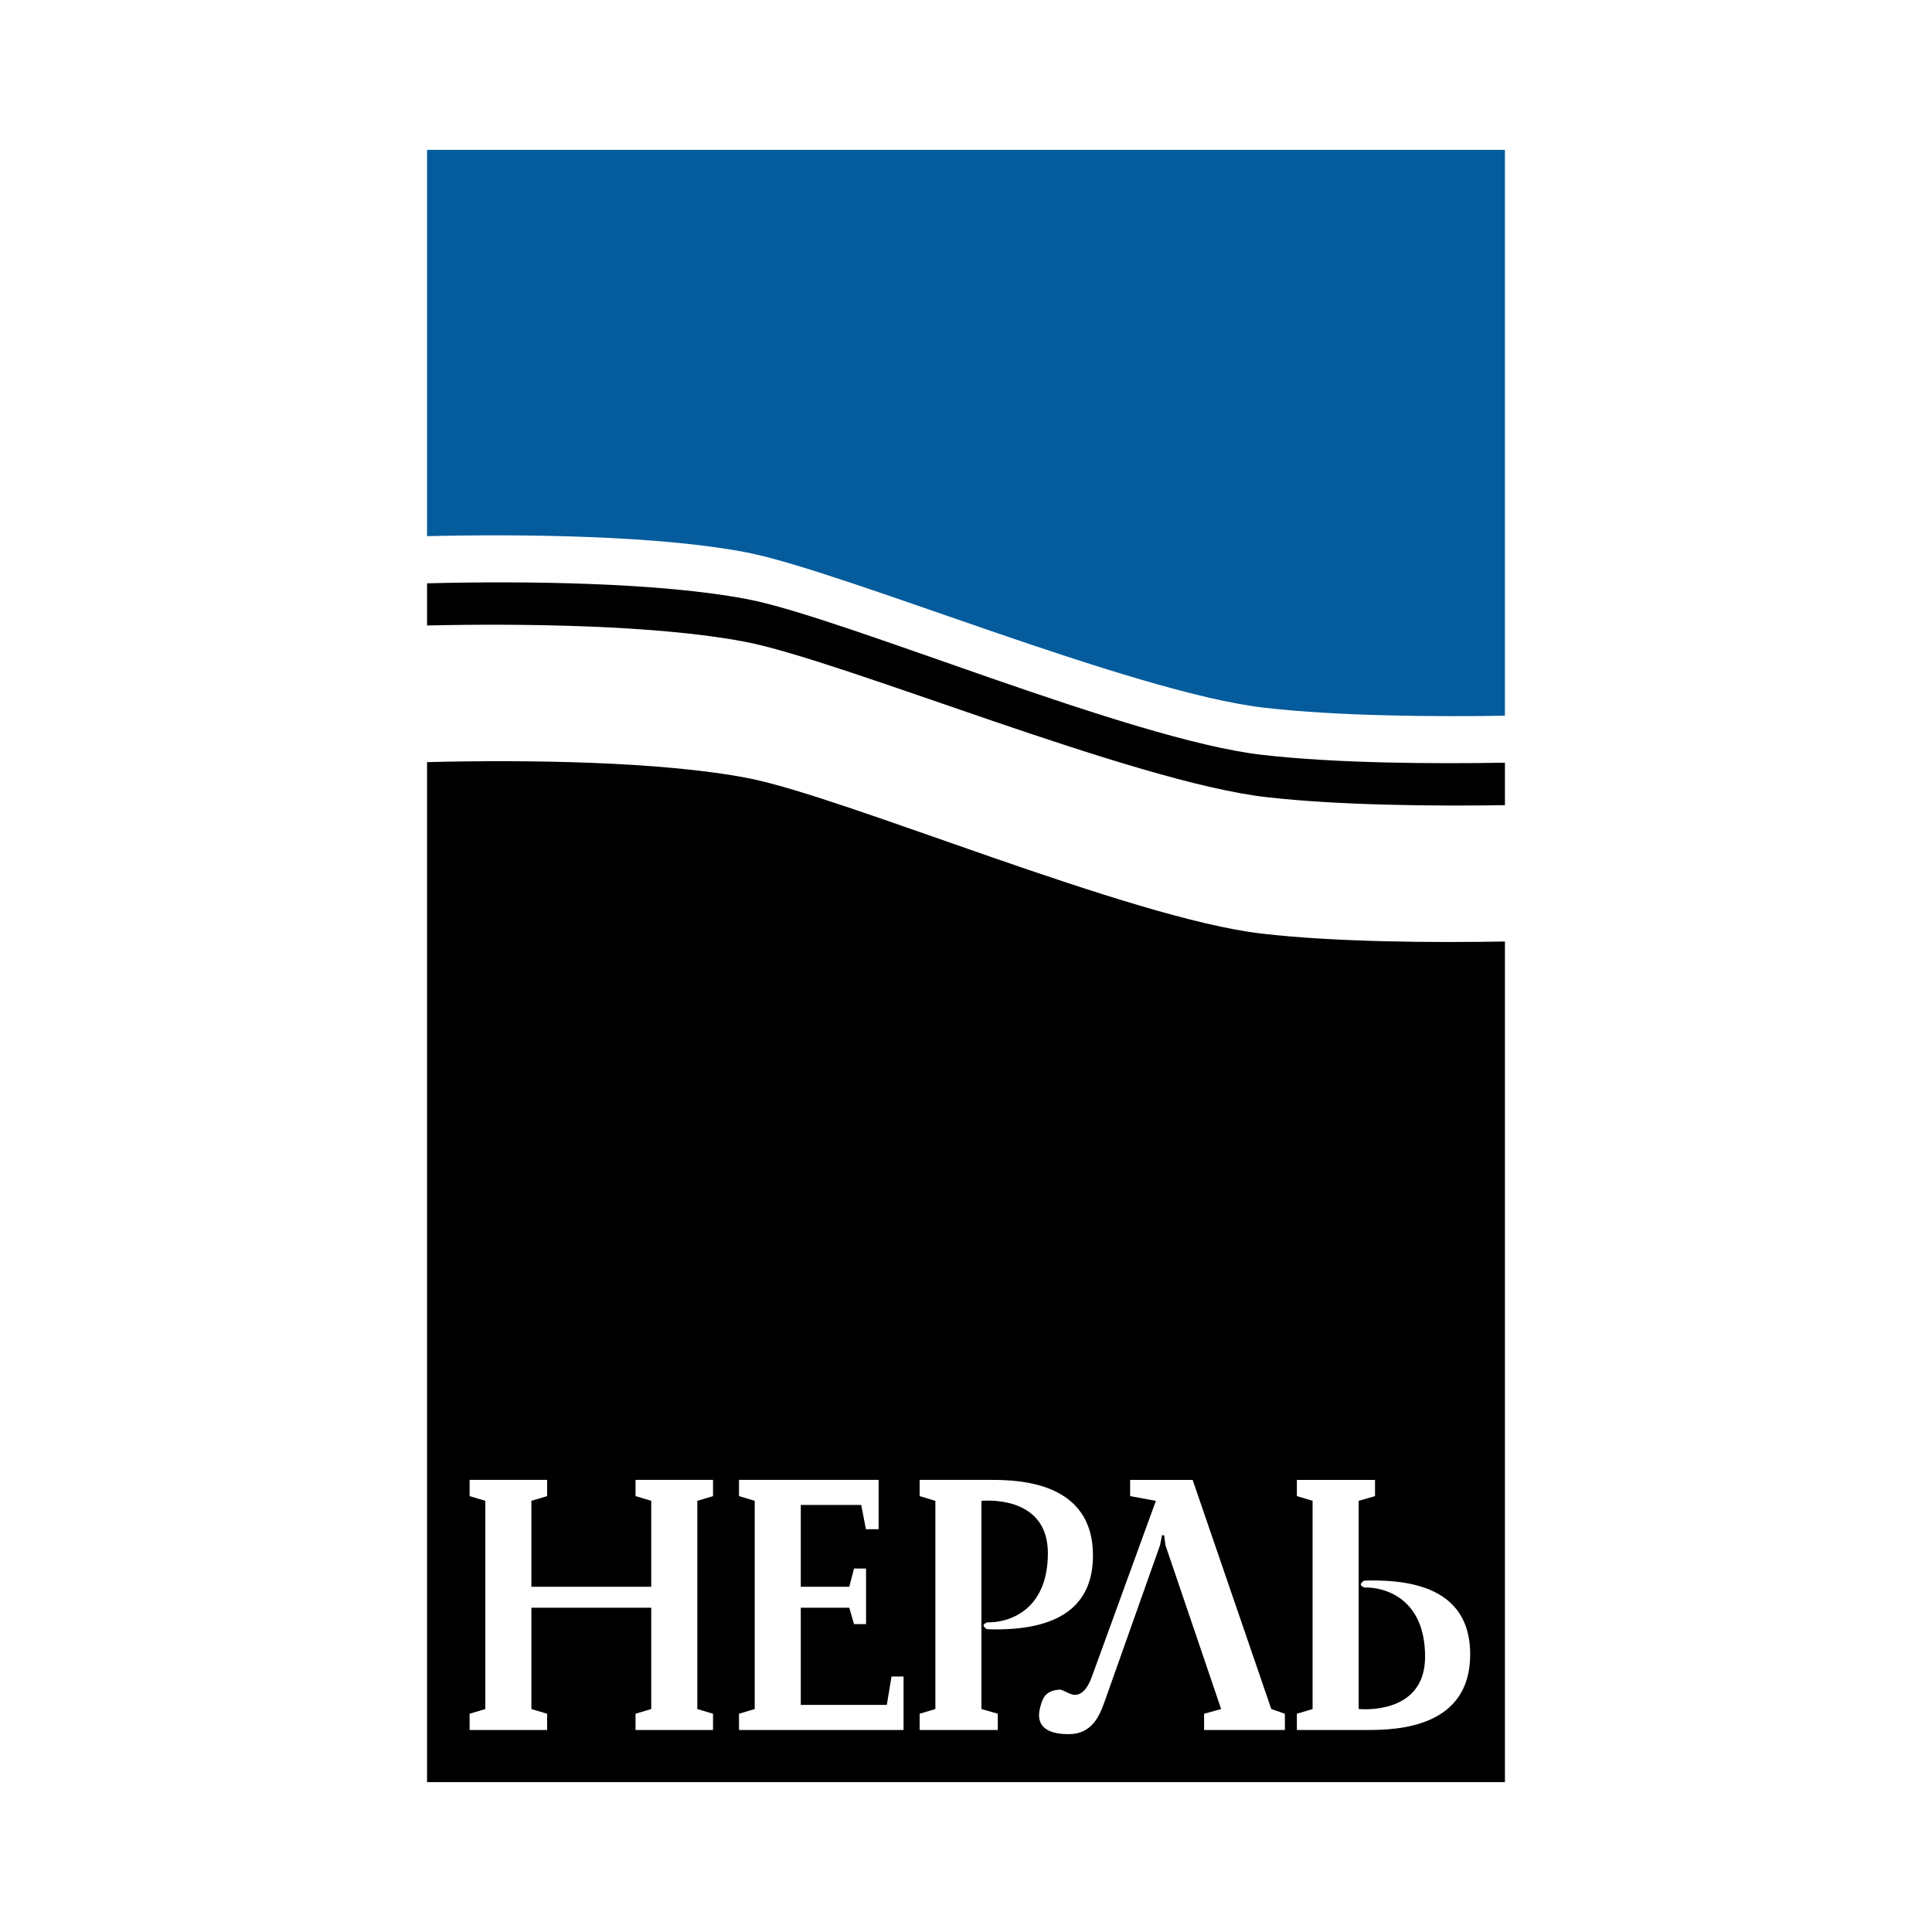 <?xml version="1.0" encoding="utf-8"?>
<!-- Generator: Adobe Illustrator 13.0.0, SVG Export Plug-In . SVG Version: 6.00 Build 14948)  -->
<!DOCTYPE svg PUBLIC "-//W3C//DTD SVG 1.0//EN" "http://www.w3.org/TR/2001/REC-SVG-20010904/DTD/svg10.dtd">
<svg version="1.0" id="Layer_1" xmlns="http://www.w3.org/2000/svg" xmlns:xlink="http://www.w3.org/1999/xlink" x="0px" y="0px"
	 width="192.756px" height="192.756px" viewBox="0 0 192.756 192.756" enable-background="new 0 0 192.756 192.756"
	 xml:space="preserve">
<g>
	<polygon fill-rule="evenodd" clip-rule="evenodd" fill="#FFFFFF" points="0,0 192.756,0 192.756,192.756 0,192.756 0,0 	"/>
	<path fill-rule="evenodd" clip-rule="evenodd" d="M150.147,93.934v83.867H42.607V76.038c9.612-0.247,23.218-0.103,32.019,1.595
		c9.612,1.855,38.111,13.997,51.264,15.515C133.36,94.01,143.113,94.056,150.147,93.934L150.147,93.934z"/>
	<path fill-rule="evenodd" clip-rule="evenodd" fill="#FFFFFF" d="M115.938,153.17h0.205l0.138,1.006l5.552,16.334l-1.7,0.471v1.619
		h8.06v-1.619l-1.356-0.471l-7.848-22.861h-6.236v1.619l2.569,0.471l-6.407,17.602c-0.274,0.709-0.755,1.754-1.68,1.754
		c-0.479,0-1.025-0.447-1.479-0.523c-1.457,0.08-1.723,0.855-1.951,1.666c-0.632,2.23,1.026,2.779,2.812,2.779
		c2.297,0,3.05-1.76,3.564-3.178l5.552-15.662L115.938,153.17L115.938,153.17z"/>
	<path fill-rule="evenodd" clip-rule="evenodd" fill="#FFFFFF" d="M98.455,162.547c-0.447-0.312-0.435-0.486,0.038-0.686
		c1.929,0.061,6.053-1.01,6.053-6.902c0-5.258-5.182-5.332-6.628-5.221v20.771l1.632,0.471v1.619h-7.796v-1.619l1.568-0.471v-20.771
		l-1.568-0.471v-1.619h7.096c2.893,0,10.196,0.225,10.196,7.535C109.046,160.031,105.912,162.807,98.455,162.547L98.455,162.547z"/>
	<path fill-rule="evenodd" clip-rule="evenodd" fill="#FFFFFF" d="M136.09,157.701c-0.447,0.314-0.435,0.486,0.038,0.686
		c1.929-0.059,6.053,1.01,6.053,6.902c0,5.26-5.181,5.334-6.627,5.221v-20.771l1.632-0.471v-1.619h-7.797v1.619l1.568,0.471v20.771
		l-1.568,0.471v1.619h7.097c2.893,0,10.195-0.225,10.195-7.533C146.681,160.217,143.547,157.441,136.09,157.701L136.09,157.701z"/>
	<polygon fill-rule="evenodd" clip-rule="evenodd" fill="#FFFFFF" points="73.73,170.98 73.73,172.6 90.148,172.6 90.148,167.266 
		88.946,167.266 88.477,170.1 79.895,170.1 79.895,160.404 84.734,160.404 85.205,162.039 86.406,162.039 86.406,156.494 
		85.205,156.494 84.734,158.314 79.895,158.314 79.895,150.148 85.924,150.148 86.393,152.572 87.66,152.572 87.66,147.648 
		73.73,147.648 73.73,149.268 75.299,149.738 75.299,170.51 73.73,170.98 	"/>
	<polygon fill-rule="evenodd" clip-rule="evenodd" fill="#FFFFFF" points="53.017,160.404 64.974,160.404 64.974,170.51 
		63.407,170.98 63.407,172.6 71.139,172.6 71.139,170.98 69.571,170.51 69.571,149.738 71.139,149.268 71.139,147.648 
		63.407,147.648 63.407,149.268 64.974,149.738 64.974,158.314 53.017,158.314 53.017,149.738 54.585,149.268 54.585,147.648 
		46.853,147.648 46.853,149.268 48.421,149.738 48.421,170.51 46.853,170.98 46.853,172.6 54.585,172.6 54.585,170.98 
		53.017,170.51 53.017,160.404 	"/>
	<path fill-rule="evenodd" clip-rule="evenodd" d="M150.147,76.095v4.238c-7.066,0.103-16.493,0.028-23.782-0.8
		C113,78.015,84.043,65.874,74.276,64.019c-8.681-1.649-21.963-1.832-31.668-1.616v-4.205c9.612-0.247,23.218-0.104,32.019,1.595
		c9.612,1.855,38.111,13.997,51.264,15.515C133.36,76.169,143.113,76.215,150.147,76.095L150.147,76.095z"/>
	<path fill-rule="evenodd" clip-rule="evenodd" fill="#055C9C" d="M42.607,14.955h107.54v56.454
		c-7.058,0.11-16.608,0.046-23.967-0.794c-13.282-1.518-42.062-13.66-51.768-15.515c-8.728-1.668-22.134-1.836-31.806-1.608V14.955
		L42.607,14.955z"/>
</g>
</svg>
